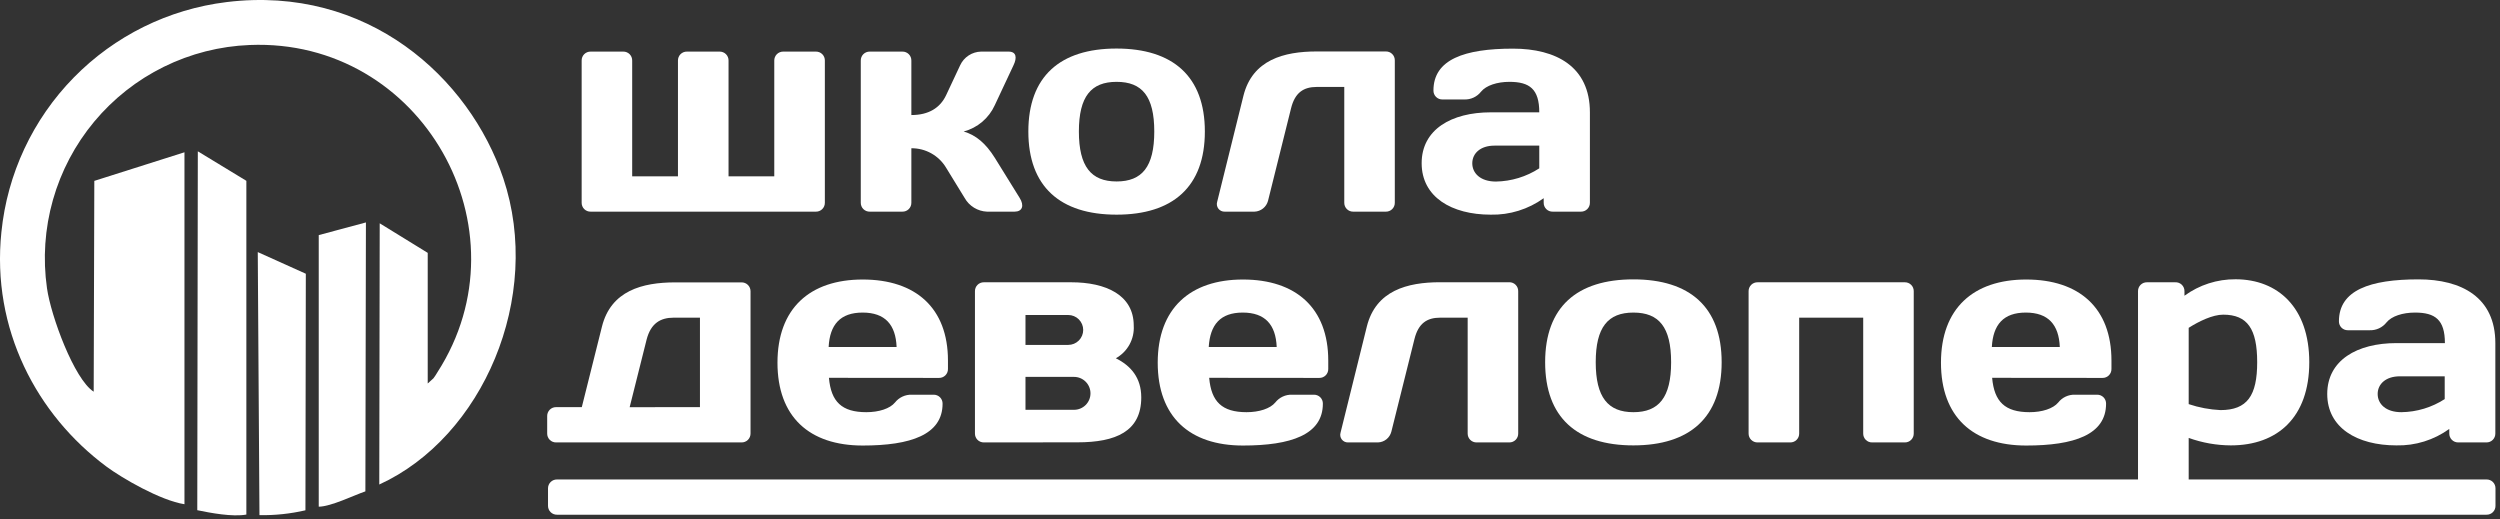 <?xml version="1.0" encoding="UTF-8"?> <svg xmlns="http://www.w3.org/2000/svg" width="515" height="107" viewBox="0 0 515 107" fill="none"><rect x="0" y="0" width="515" height="107" fill="#333333" stroke="none"/> <g clip-path="url(#clip0_657_30843)"> <path fill-rule="evenodd" clip-rule="evenodd" d="M89.29 77.93C89.583 77.536 89.854 77.125 90.1 76.7C109.1 47.2 86.87 7.82 51.43 9.27C45.287 9.513 39.264 11.043 33.75 13.761C28.235 16.478 23.353 20.323 19.418 25.046C15.482 29.769 12.582 35.265 10.905 41.179C9.228 47.094 8.81 53.294 9.68 59.38C10.49 65.1 15.28 78.12 19.3 80.69L19.43 37.26L38 31.37V103.87C33 103.08 25.1 98.47 21.92 96.11C7.59 85.47 -1.8 67.79 0.29 47.8C1.501 35.812 6.753 24.593 15.183 15.985C23.613 7.377 34.72 1.891 46.68 0.43C75.68 -3.13 96.68 15.97 103.68 36.73C111.9 61.22 99.44 90.07 78.13 99.81L78.22 46L88.11 52.09V79L89.29 77.93Z" fill="white"></path> <path fill-rule="evenodd" clip-rule="evenodd" d="M62.92 105.12C59.816 105.84 56.636 106.176 53.45 106.12L53.1 51.93L63 56.39L62.92 105.12Z" fill="white"></path> <path fill-rule="evenodd" clip-rule="evenodd" d="M50.75 106C47.9 106.53 43.29 105.65 40.64 105.1L40.75 31.17L50.75 37.25V106Z" fill="white"></path> <path fill-rule="evenodd" clip-rule="evenodd" d="M75.27 101.22C72.89 102.03 68.2 104.35 65.66 104.38V48.43L75.38 45.82L75.27 101.22Z" fill="white"></path> <path fill-rule="evenodd" clip-rule="evenodd" d="M121.67 43.6C121.426 43.605 121.183 43.561 120.956 43.47C120.729 43.379 120.523 43.243 120.35 43.07C120.177 42.897 120.041 42.691 119.95 42.464C119.859 42.237 119.815 41.994 119.82 41.75V12.48C119.815 12.236 119.859 11.992 119.95 11.766C120.041 11.539 120.177 11.332 120.35 11.16C120.523 10.987 120.729 10.851 120.956 10.76C121.183 10.669 121.426 10.624 121.67 10.63H128.39C128.634 10.626 128.876 10.671 129.101 10.763C129.327 10.854 129.532 10.991 129.704 11.163C129.876 11.336 130.011 11.542 130.101 11.768C130.192 11.994 130.235 12.236 130.23 12.48V36.33H139.66V12.48C139.655 12.236 139.699 11.992 139.79 11.766C139.881 11.539 140.017 11.332 140.19 11.16C140.363 10.987 140.569 10.851 140.796 10.76C141.023 10.669 141.266 10.624 141.51 10.63H148.23C148.474 10.624 148.717 10.669 148.944 10.76C149.171 10.851 149.377 10.987 149.55 11.16C149.723 11.332 149.859 11.539 149.95 11.766C150.041 11.992 150.085 12.236 150.08 12.48V36.33H159.5V12.48C159.496 12.235 159.541 11.992 159.633 11.765C159.726 11.538 159.863 11.332 160.036 11.159C160.21 10.986 160.417 10.851 160.644 10.76C160.872 10.669 161.115 10.625 161.36 10.63H168.07C168.314 10.624 168.557 10.669 168.784 10.76C169.011 10.851 169.217 10.987 169.39 11.16C169.563 11.332 169.699 11.539 169.79 11.766C169.881 11.992 169.925 12.236 169.92 12.48V41.75C169.925 41.994 169.881 42.237 169.79 42.464C169.699 42.691 169.563 42.897 169.39 43.07C169.217 43.243 169.011 43.379 168.784 43.47C168.557 43.561 168.314 43.605 168.07 43.6H121.67Z" fill="white"></path> <path fill-rule="evenodd" clip-rule="evenodd" d="M204.93 21.66C204.331 22.984 203.445 24.157 202.336 25.097C201.228 26.036 199.924 26.717 198.52 27.09C201.05 27.83 203.08 29.55 204.93 32.51L210.05 40.77C211.05 42.37 210.6 43.6 209 43.6H203.33C202.382 43.562 201.46 43.282 200.651 42.787C199.842 42.292 199.174 41.597 198.71 40.77L194.89 34.54C194.15 33.308 193.101 32.291 191.847 31.59C190.593 30.888 189.177 30.526 187.74 30.54V41.75C187.745 41.994 187.701 42.237 187.61 42.464C187.519 42.691 187.383 42.897 187.21 43.07C187.037 43.243 186.831 43.379 186.604 43.47C186.377 43.561 186.134 43.605 185.89 43.6H179.17C178.926 43.605 178.683 43.561 178.456 43.47C178.229 43.379 178.023 43.243 177.85 43.07C177.677 42.897 177.541 42.691 177.45 42.464C177.359 42.237 177.315 41.994 177.32 41.75V12.48C177.315 12.236 177.359 11.992 177.45 11.766C177.541 11.539 177.677 11.332 177.85 11.16C178.023 10.987 178.229 10.851 178.456 10.76C178.683 10.669 178.926 10.624 179.17 10.63H185.89C186.134 10.624 186.377 10.669 186.604 10.76C186.831 10.851 187.037 10.987 187.21 11.16C187.383 11.332 187.519 11.539 187.61 11.766C187.701 11.992 187.745 12.236 187.74 12.48V23.7C191.31 23.7 193.66 22.22 194.89 19.63L197.78 13.47C198.16 12.638 198.767 11.93 199.531 11.428C200.295 10.925 201.186 10.649 202.1 10.63H207.77C209.37 10.63 209.55 11.87 208.77 13.47L204.93 21.66Z" fill="white"></path> <path fill-rule="evenodd" clip-rule="evenodd" d="M248.2 27.09C248.2 38.43 241.66 44.22 230.02 44.22C218.38 44.22 211.84 38.43 211.84 27.09C211.84 15.75 218.37 10 230 10C241.63 10 248.2 15.75 248.2 27.09ZM237.78 27.09C237.78 19.82 235.26 16.86 230.02 16.86C224.78 16.86 222.25 19.86 222.25 27.09C222.25 34.32 224.78 37.38 230.02 37.38C235.26 37.38 237.78 34.36 237.78 27.09Z" fill="white"></path> <path fill-rule="evenodd" clip-rule="evenodd" d="M261.21 41.38C261.044 41.998 260.685 42.547 260.185 42.947C259.684 43.346 259.07 43.575 258.43 43.6H252.27C252.024 43.607 251.78 43.556 251.557 43.45C251.335 43.344 251.141 43.188 250.99 42.992C250.84 42.797 250.738 42.569 250.693 42.328C250.648 42.086 250.66 41.836 250.73 41.6L256.15 19.72C258 12.33 264.47 10.6 271.25 10.6H285.48C285.724 10.595 285.967 10.639 286.194 10.73C286.421 10.821 286.627 10.957 286.8 11.13C286.973 11.303 287.109 11.509 287.2 11.736C287.291 11.963 287.335 12.206 287.33 12.45V41.75C287.335 41.995 287.291 42.237 287.2 42.464C287.109 42.691 286.973 42.898 286.8 43.07C286.627 43.243 286.421 43.379 286.194 43.47C285.967 43.561 285.724 43.605 285.48 43.6H278.77C278.526 43.605 278.283 43.561 278.056 43.47C277.829 43.379 277.623 43.243 277.45 43.07C277.277 42.898 277.141 42.691 277.05 42.464C276.959 42.237 276.915 41.995 276.92 41.75V17.91H271.25C268.54 17.91 266.75 19.07 265.95 22.34L261.21 41.38Z" fill="white"></path> <path fill-rule="evenodd" clip-rule="evenodd" d="M305.09 18.89C304.681 19.409 304.156 19.825 303.556 20.103C302.957 20.381 302.3 20.514 301.64 20.49H297.14C296.896 20.495 296.653 20.451 296.426 20.36C296.199 20.269 295.993 20.133 295.82 19.96C295.647 19.787 295.511 19.581 295.42 19.354C295.329 19.128 295.285 18.884 295.29 18.64C295.29 12.23 301.7 10.02 311.68 10.02C320.55 10.02 327.52 13.71 327.52 23.14V41.75C327.524 41.994 327.479 42.236 327.387 42.463C327.296 42.689 327.16 42.895 326.987 43.067C326.815 43.24 326.609 43.376 326.383 43.468C326.156 43.559 325.914 43.604 325.67 43.6H319.87C319.624 43.608 319.379 43.566 319.149 43.476C318.92 43.387 318.712 43.251 318.537 43.078C318.362 42.905 318.224 42.697 318.131 42.469C318.039 42.241 317.994 41.996 318 41.75V40.83C314.828 43.115 310.998 44.305 307.09 44.22C299.02 44.22 292.86 40.58 292.86 33.62C292.86 26.66 299.02 23.14 307.09 23.14H317.09C317.09 18.34 315.09 16.86 310.93 16.86C308.41 16.86 306.14 17.6 305.09 18.89ZM317.09 34.67V30H307.85C304.95 30 303.29 31.61 303.29 33.64C303.29 35.67 304.95 37.4 308.16 37.4C311.337 37.349 314.436 36.402 317.1 34.67H317.09Z" fill="white"></path> <path fill-rule="evenodd" clip-rule="evenodd" d="M114.57 91.14C114.326 91.145 114.083 91.101 113.856 91.01C113.629 90.919 113.423 90.783 113.25 90.61C113.077 90.438 112.941 90.231 112.85 90.004C112.759 89.778 112.715 89.534 112.72 89.29V85.71C112.716 85.466 112.761 85.225 112.853 84.999C112.944 84.773 113.081 84.568 113.253 84.396C113.426 84.224 113.632 84.089 113.858 83.999C114.084 83.908 114.326 83.865 114.57 83.87H119.85L124 67.29C125.85 59.89 132.32 58.17 139.09 58.17H152.77C153.012 58.167 153.251 58.213 153.475 58.304C153.699 58.395 153.902 58.529 154.073 58.7C154.245 58.87 154.38 59.072 154.472 59.296C154.565 59.519 154.611 59.758 154.61 60V89.29C154.614 89.535 154.569 89.778 154.477 90.005C154.384 90.232 154.247 90.438 154.074 90.611C153.9 90.784 153.693 90.919 153.466 91.01C153.238 91.101 152.995 91.145 152.75 91.14H114.57ZM144.19 83.87V65.44H138.77C136.05 65.44 134.09 66.61 133.22 69.88L129.71 83.88L144.19 83.87Z" fill="white"></path> <path fill-rule="evenodd" clip-rule="evenodd" d="M512.22 98.77H114.75C114.506 98.765 114.263 98.808 114.037 98.899C113.81 98.989 113.603 99.124 113.43 99.296C113.256 99.467 113.119 99.672 113.026 99.898C112.934 100.124 112.887 100.366 112.89 100.61V104.19C112.887 104.434 112.934 104.676 113.026 104.902C113.119 105.128 113.256 105.333 113.43 105.504C113.603 105.676 113.81 105.811 114.037 105.901C114.263 105.992 114.506 106.035 114.75 106.03H512.22C512.464 106.035 512.706 105.992 512.932 105.901C513.158 105.811 513.364 105.676 513.537 105.504C513.709 105.332 513.846 105.127 513.937 104.901C514.029 104.676 514.074 104.434 514.07 104.19V100.61C514.074 100.366 514.029 100.124 513.937 99.899C513.846 99.673 513.709 99.468 513.537 99.296C513.364 99.124 513.158 98.989 512.932 98.899C512.706 98.808 512.464 98.765 512.22 98.77Z" fill="white"></path> <path fill-rule="evenodd" clip-rule="evenodd" d="M170.76 77.83C171.19 82.76 173.41 84.91 178.46 84.91C181.05 84.91 183.33 84.18 184.37 82.91C184.78 82.392 185.306 81.978 185.905 81.7C186.504 81.422 187.16 81.289 187.82 81.31H192.32C192.564 81.305 192.807 81.349 193.034 81.44C193.261 81.531 193.467 81.667 193.64 81.84C193.813 82.013 193.949 82.219 194.04 82.446C194.131 82.672 194.175 82.915 194.17 83.16C194.17 89.56 187.58 91.78 177.72 91.78C166.72 91.78 160.16 85.87 160.16 74.71C160.16 63.55 166.81 57.58 177.72 57.58C188.63 57.58 195.28 63.44 195.28 74.28V76C195.285 76.244 195.241 76.487 195.15 76.714C195.059 76.941 194.923 77.147 194.75 77.32C194.577 77.493 194.371 77.629 194.144 77.72C193.917 77.811 193.674 77.855 193.43 77.85L170.76 77.83ZM170.7 71.48H184.7C184.52 66.86 182.3 64.39 177.7 64.39C173.1 64.39 170.94 66.86 170.7 71.48Z" fill="white"></path> <path fill-rule="evenodd" clip-rule="evenodd" d="M202.68 91.14C202.436 91.144 202.194 91.099 201.969 91.007C201.743 90.916 201.538 90.779 201.366 90.607C201.194 90.434 201.059 90.228 200.969 90.002C200.878 89.776 200.835 89.534 200.84 89.29V60C200.835 59.757 200.878 59.514 200.969 59.288C201.059 59.062 201.194 58.856 201.366 58.683C201.538 58.511 201.743 58.374 201.969 58.283C202.194 58.191 202.436 58.146 202.68 58.15H220.68C227.77 58.15 233.55 60.74 233.55 67.08C233.634 68.434 233.332 69.785 232.679 70.975C232.025 72.164 231.048 73.144 229.86 73.8C232.94 75.34 235.1 77.8 235.1 81.87C235.1 88.87 229.86 91.12 221.97 91.12L202.68 91.14ZM220.06 71.05C220.877 71.05 221.66 70.725 222.238 70.148C222.815 69.57 223.14 68.787 223.14 67.97C223.14 67.153 222.815 66.37 222.238 65.792C221.66 65.215 220.877 64.89 220.06 64.89H211.25V71.05H220.06ZM211.25 77.64V84.42H221.25C222.149 84.42 223.011 84.063 223.647 83.427C224.283 82.791 224.64 81.929 224.64 81.03C224.64 80.131 224.283 79.269 223.647 78.633C223.011 77.997 222.149 77.64 221.25 77.64H211.25Z" fill="white"></path> <path fill-rule="evenodd" clip-rule="evenodd" d="M249.09 77.83C249.52 82.76 251.74 84.91 256.79 84.91C259.38 84.91 261.66 84.18 262.71 82.91C263.119 82.391 263.644 81.975 264.244 81.697C264.843 81.419 265.5 81.286 266.16 81.31H270.66C270.904 81.305 271.147 81.349 271.374 81.44C271.601 81.531 271.807 81.667 271.98 81.84C272.153 82.013 272.289 82.219 272.38 82.446C272.471 82.672 272.515 82.915 272.51 83.16C272.51 89.56 265.91 91.78 256.05 91.78C245.05 91.78 238.49 85.87 238.49 74.71C238.49 63.55 245.15 57.58 256.05 57.58C266.95 57.58 273.62 63.44 273.62 74.28V76C273.625 76.244 273.581 76.487 273.49 76.714C273.399 76.941 273.263 77.147 273.09 77.32C272.917 77.493 272.711 77.629 272.484 77.72C272.257 77.811 272.014 77.855 271.77 77.85L249.09 77.83ZM249 71.48H263C262.81 66.86 260.59 64.39 256 64.39C251.41 64.39 249.28 66.86 249 71.48Z" fill="white"></path> <path fill-rule="evenodd" clip-rule="evenodd" d="M286.62 88.92C286.463 89.541 286.108 90.094 285.608 90.495C285.108 90.896 284.491 91.122 283.85 91.14H277.69C277.444 91.147 277.2 91.095 276.977 90.99C276.755 90.884 276.561 90.728 276.41 90.532C276.26 90.337 276.158 90.109 276.113 89.868C276.068 89.626 276.08 89.376 276.15 89.14L281.57 67.26C283.42 59.86 289.89 58.14 296.67 58.14H310.91C311.154 58.136 311.397 58.181 311.624 58.274C311.85 58.366 312.056 58.503 312.227 58.677C312.399 58.851 312.534 59.057 312.624 59.285C312.714 59.512 312.757 59.756 312.75 60V89.29C312.755 89.534 312.712 89.776 312.621 90.002C312.531 90.228 312.396 90.434 312.224 90.607C312.052 90.779 311.847 90.916 311.621 91.007C311.396 91.099 311.154 91.144 310.91 91.14H304.19C303.946 91.145 303.703 91.101 303.476 91.01C303.249 90.919 303.043 90.783 302.87 90.61C302.697 90.438 302.561 90.231 302.47 90.004C302.379 89.778 302.335 89.534 302.34 89.29V65.44H296.67C293.96 65.44 292.17 66.61 291.37 69.88L286.62 88.92Z" fill="white"></path> <path fill-rule="evenodd" clip-rule="evenodd" d="M354.66 74.62C354.66 85.96 348.13 91.75 336.48 91.75C324.83 91.75 318.3 86 318.3 74.62C318.3 63.24 324.84 57.55 336.48 57.55C348.12 57.55 354.66 63.28 354.66 74.62ZM344.25 74.62C344.25 67.35 341.72 64.39 336.48 64.39C331.24 64.39 328.72 67.39 328.72 74.62C328.72 81.85 331.25 84.91 336.48 84.91C341.71 84.91 344.25 81.89 344.25 74.62Z" fill="white"></path> <path fill-rule="evenodd" clip-rule="evenodd" d="M394.23 89.29C394.235 89.534 394.191 89.777 394.1 90.004C394.009 90.231 393.873 90.437 393.7 90.61C393.527 90.783 393.321 90.919 393.094 91.01C392.867 91.101 392.624 91.145 392.38 91.14H385.67C385.426 91.145 385.183 91.101 384.956 91.01C384.729 90.919 384.523 90.783 384.35 90.61C384.177 90.437 384.041 90.231 383.95 90.004C383.859 89.777 383.815 89.534 383.82 89.29V65.44H370.63V89.29C370.635 89.534 370.591 89.777 370.5 90.004C370.409 90.231 370.273 90.437 370.1 90.61C369.927 90.783 369.721 90.919 369.494 91.01C369.267 91.101 369.024 91.145 368.78 91.14H362.07C361.825 91.145 361.582 91.101 361.354 91.01C361.127 90.919 360.92 90.784 360.746 90.611C360.573 90.438 360.436 90.232 360.343 90.005C360.251 89.778 360.206 89.535 360.21 89.29V60C360.206 59.755 360.251 59.512 360.343 59.285C360.436 59.058 360.573 58.852 360.746 58.679C360.92 58.506 361.127 58.37 361.354 58.28C361.582 58.189 361.825 58.145 362.07 58.15H392.38C392.624 58.145 392.867 58.189 393.094 58.28C393.321 58.371 393.527 58.507 393.7 58.68C393.873 58.853 394.009 59.059 394.1 59.286C394.191 59.513 394.235 59.755 394.23 60V89.29Z" fill="white"></path> <path fill-rule="evenodd" clip-rule="evenodd" d="M410.38 77.83C410.81 82.76 413.03 84.91 418.09 84.91C420.67 84.91 422.95 84.18 424 82.91C424.409 82.391 424.934 81.975 425.534 81.697C426.133 81.419 426.79 81.286 427.45 81.31H432C432.244 81.305 432.487 81.349 432.714 81.44C432.941 81.531 433.147 81.667 433.32 81.84C433.493 82.013 433.629 82.219 433.72 82.446C433.811 82.672 433.855 82.915 433.85 83.16C433.85 89.56 427.26 91.78 417.4 91.78C406.4 91.78 399.84 85.87 399.84 74.71C399.84 63.55 406.49 57.58 417.4 57.58C428.31 57.58 434.96 63.44 434.96 74.28V76C434.965 76.244 434.921 76.487 434.83 76.714C434.739 76.941 434.603 77.147 434.43 77.32C434.257 77.493 434.051 77.629 433.824 77.72C433.597 77.811 433.354 77.855 433.11 77.85L410.38 77.83ZM410.32 71.48H424.32C424.13 66.86 421.92 64.39 417.32 64.39C412.72 64.39 410.57 66.86 410.32 71.48Z" fill="white"></path> <path fill-rule="evenodd" clip-rule="evenodd" d="M475.71 74.62C475.71 85.96 469.18 91.75 459.56 91.75C456.597 91.736 453.658 91.215 450.87 90.21V99.46C450.874 99.705 450.828 99.949 450.736 100.176C450.643 100.403 450.505 100.609 450.33 100.781C450.155 100.953 449.947 101.088 449.718 101.177C449.49 101.266 449.245 101.308 449 101.3H442.28C442.036 101.305 441.794 101.262 441.568 101.171C441.342 101.081 441.136 100.946 440.963 100.774C440.791 100.602 440.654 100.397 440.563 100.171C440.471 99.946 440.426 99.704 440.43 99.46V60C440.425 59.756 440.469 59.513 440.56 59.286C440.651 59.059 440.787 58.853 440.96 58.68C441.133 58.507 441.339 58.371 441.566 58.28C441.793 58.189 442.036 58.145 442.28 58.15H448.07C448.321 58.133 448.573 58.169 448.809 58.255C449.046 58.341 449.261 58.475 449.443 58.649C449.625 58.823 449.768 59.033 449.864 59.266C449.96 59.498 450.006 59.748 450 60V60.92C453.058 58.688 456.754 57.499 460.54 57.53C469.24 57.55 475.71 63.35 475.71 74.62ZM450.87 67.53V83.25C452.983 83.959 455.184 84.373 457.41 84.48C462.95 84.48 464.98 81.48 464.98 74.62C464.98 67.76 462.98 64.82 457.98 64.82C455.8 64.82 453 66.18 450.87 67.53Z" fill="white"></path> <path fill-rule="evenodd" clip-rule="evenodd" d="M491.61 66.43C491.2 66.948 490.674 67.362 490.075 67.64C489.476 67.918 488.82 68.051 488.16 68.03H483.66C483.416 68.034 483.174 67.989 482.949 67.897C482.723 67.806 482.518 67.669 482.346 67.497C482.174 67.324 482.039 67.118 481.949 66.892C481.858 66.666 481.815 66.424 481.82 66.18C481.82 59.77 488.23 57.55 498.21 57.55C507.08 57.55 514.04 61.25 514.04 70.68V89.29C514.045 89.534 514.002 89.776 513.911 90.002C513.821 90.228 513.686 90.434 513.514 90.607C513.342 90.779 513.137 90.916 512.911 91.007C512.686 91.099 512.444 91.144 512.2 91.14H506.4C506.156 91.144 505.914 91.099 505.687 91.007C505.461 90.916 505.255 90.78 505.083 90.607C504.91 90.435 504.774 90.229 504.683 90.003C504.591 89.776 504.546 89.534 504.55 89.29V88.36C501.384 90.65 497.556 91.841 493.65 91.75C485.57 91.75 479.41 88.12 479.41 81.16C479.41 74.2 485.57 70.68 493.65 70.68H503.65C503.65 65.87 501.65 64.39 497.49 64.39C494.94 64.39 492.66 65.13 491.61 66.43ZM503.61 82.2V77.52H494.37C491.47 77.52 489.8 79.12 489.8 81.16C489.8 83.2 491.47 84.91 494.68 84.91C497.859 84.87 500.962 83.93 503.63 82.2H503.61Z" fill="white"></path> </g> <defs> <clipPath id="clip0_657_30843"> <rect width="514.07" height="106.19" fill="white"></rect> </clipPath> </defs> </svg> 